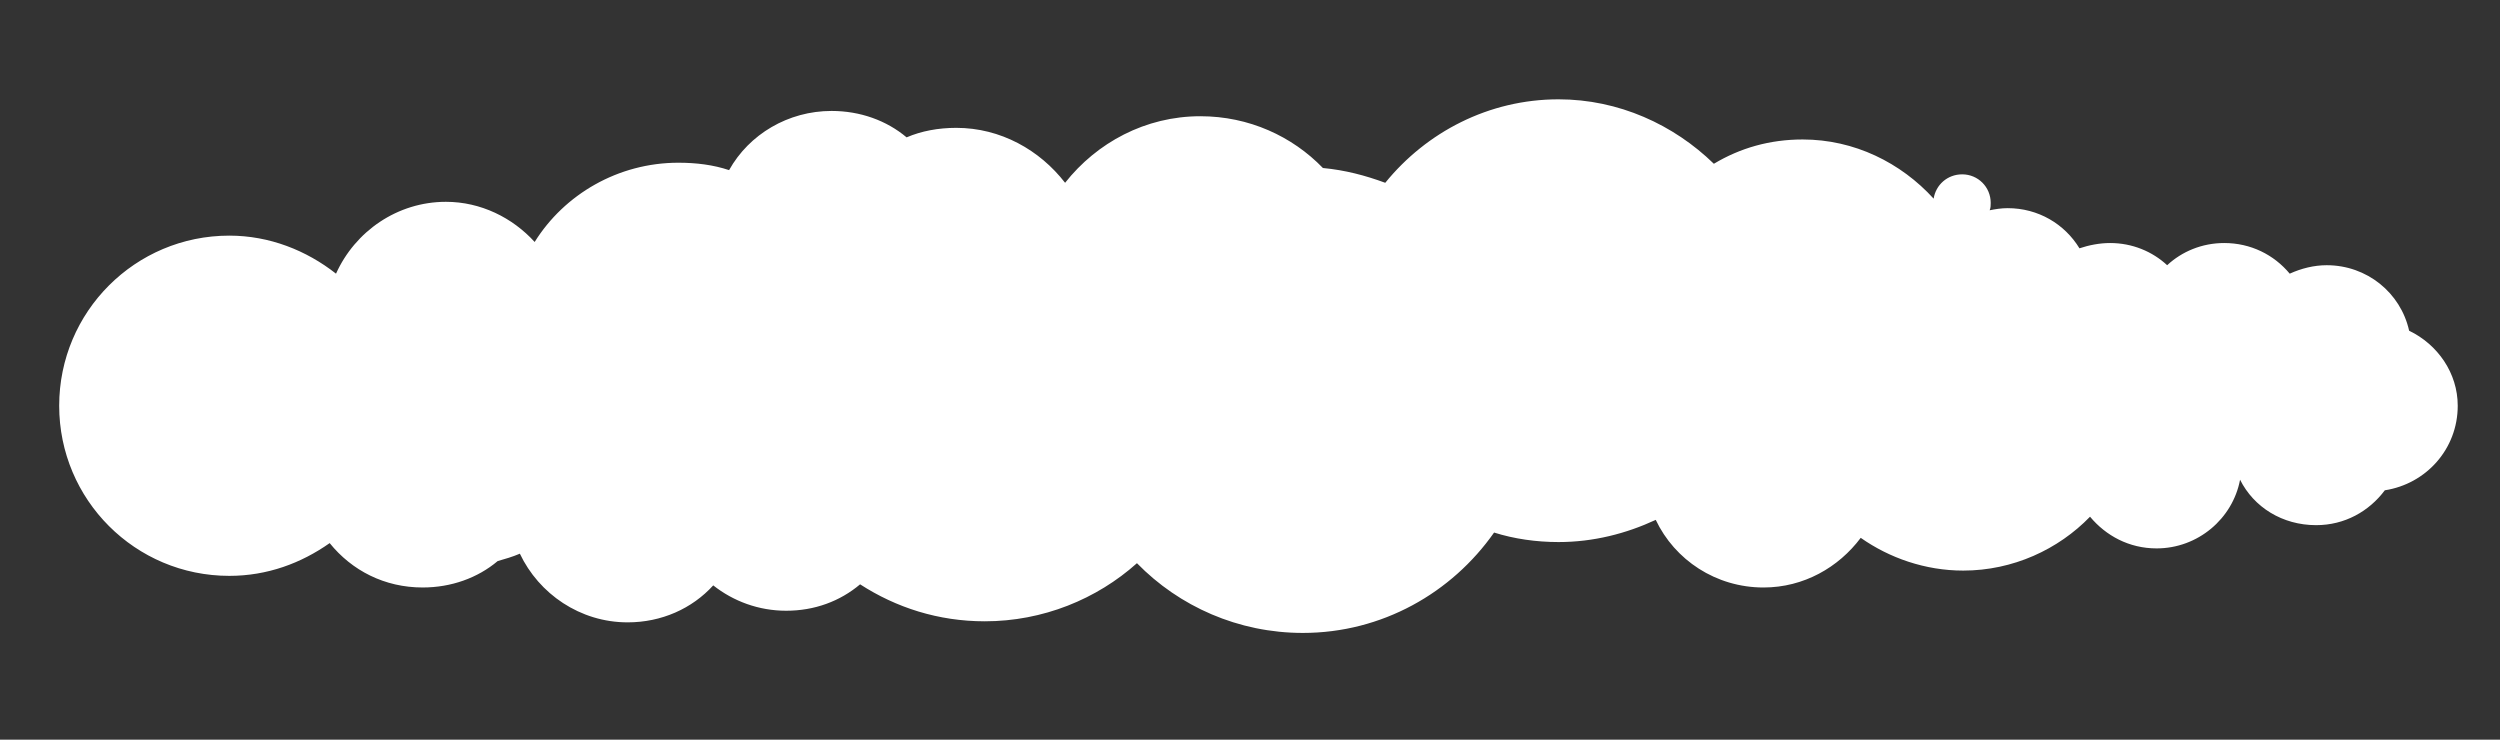 <?xml version="1.0" encoding="utf-8"?>
<!-- Generator: Adobe Illustrator 19.0.1, SVG Export Plug-In . SVG Version: 6.00 Build 0)  -->
<svg version="1.2" baseProfile="tiny" id="Слой_1"
	 xmlns="http://www.w3.org/2000/svg" xmlns:xlink="http://www.w3.org/1999/xlink" x="0px" y="0px" viewBox="0 0 236.6 70"
	 xml:space="preserve">
<rect x="0" y="0" width="236.6" height="70" fill="#333333" stroke="none"/>
<path fill="#FFFFFF" d="M228,31.3c-0.8-3.6-4-6.2-7.8-6.2c-1.2,0-2.4,0.3-3.5,0.8c-1.5-1.8-3.7-2.9-6.2-2.9c-2.1,0-4,0.8-5.4,2.1
	c-1.4-1.3-3.3-2.1-5.4-2.1c-1,0-2,0.2-2.9,0.5c-1.4-2.3-3.9-3.8-6.8-3.8c-0.6,0-1.2,0.1-1.7,0.2c0.1-0.2,0.1-0.5,0.1-0.7
	c0-1.5-1.2-2.7-2.7-2.7c-1.4,0-2.5,1-2.7,2.3c-3.1-3.4-7.5-5.6-12.4-5.6c-3.1,0-5.9,0.8-8.4,2.3c-3.8-3.7-9-6.1-14.7-6.1
	c-6.6,0-12.5,3.1-16.4,7.9c-1.9-0.7-3.8-1.2-5.9-1.4c-2.9-3-7-4.9-11.6-4.9c-5.2,0-9.8,2.5-12.8,6.3c0,0,0,0,0,0
	c-2.4-3.1-6.1-5.2-10.3-5.2c-1.7,0-3.3,0.3-4.7,0.9c-1.9-1.6-4.4-2.5-7.1-2.5c-4.1,0-7.8,2.2-9.7,5.6c-1.5-0.5-3.1-0.7-4.8-0.7
	c-5.7,0-10.8,3-13.6,7.5c-2.1-2.3-5.1-3.8-8.4-3.8c-4.6,0-8.6,2.8-10.4,6.8c-2.8-2.2-6.3-3.6-10.1-3.6c-8.9,0-16.1,7.2-16.1,16.1
	c0,8.9,7.2,16.1,16.1,16.1c3.6,0,6.8-1.2,9.5-3.1c2.1,2.6,5.2,4.2,8.8,4.2c2.7,0,5.2-0.9,7.1-2.5c0.7-0.2,1.4-0.4,2.1-0.7
	c1.8,3.8,5.7,6.5,10.2,6.5c3.2,0,6.1-1.3,8.1-3.5c1.9,1.5,4.3,2.4,6.9,2.4c2.7,0,5.1-0.9,7-2.5c3.4,2.2,7.4,3.5,11.8,3.5
	c5.5,0,10.6-2.1,14.4-5.5c4,4.1,9.6,6.6,15.7,6.6c7.5,0,14.1-3.8,18.1-9.5c1.9,0.6,4,0.9,6.1,0.9c3.3,0,6.4-0.8,9.2-2.1
	c1.8,3.8,5.7,6.4,10.2,6.4c3.8,0,7.1-1.9,9.2-4.7c2.7,1.9,6.1,3.1,9.7,3.1c4.7,0,9-2,12-5.1c1.5,1.8,3.7,3,6.3,3
	c3.9,0,7.2-2.8,7.9-6.5c1.3,2.6,4,4.3,7.2,4.3c2.7,0,5-1.3,6.5-3.3c3.9-0.6,6.9-3.9,6.9-8C232.6,35.3,230.7,32.6,228,31.3z"/>
</svg>

